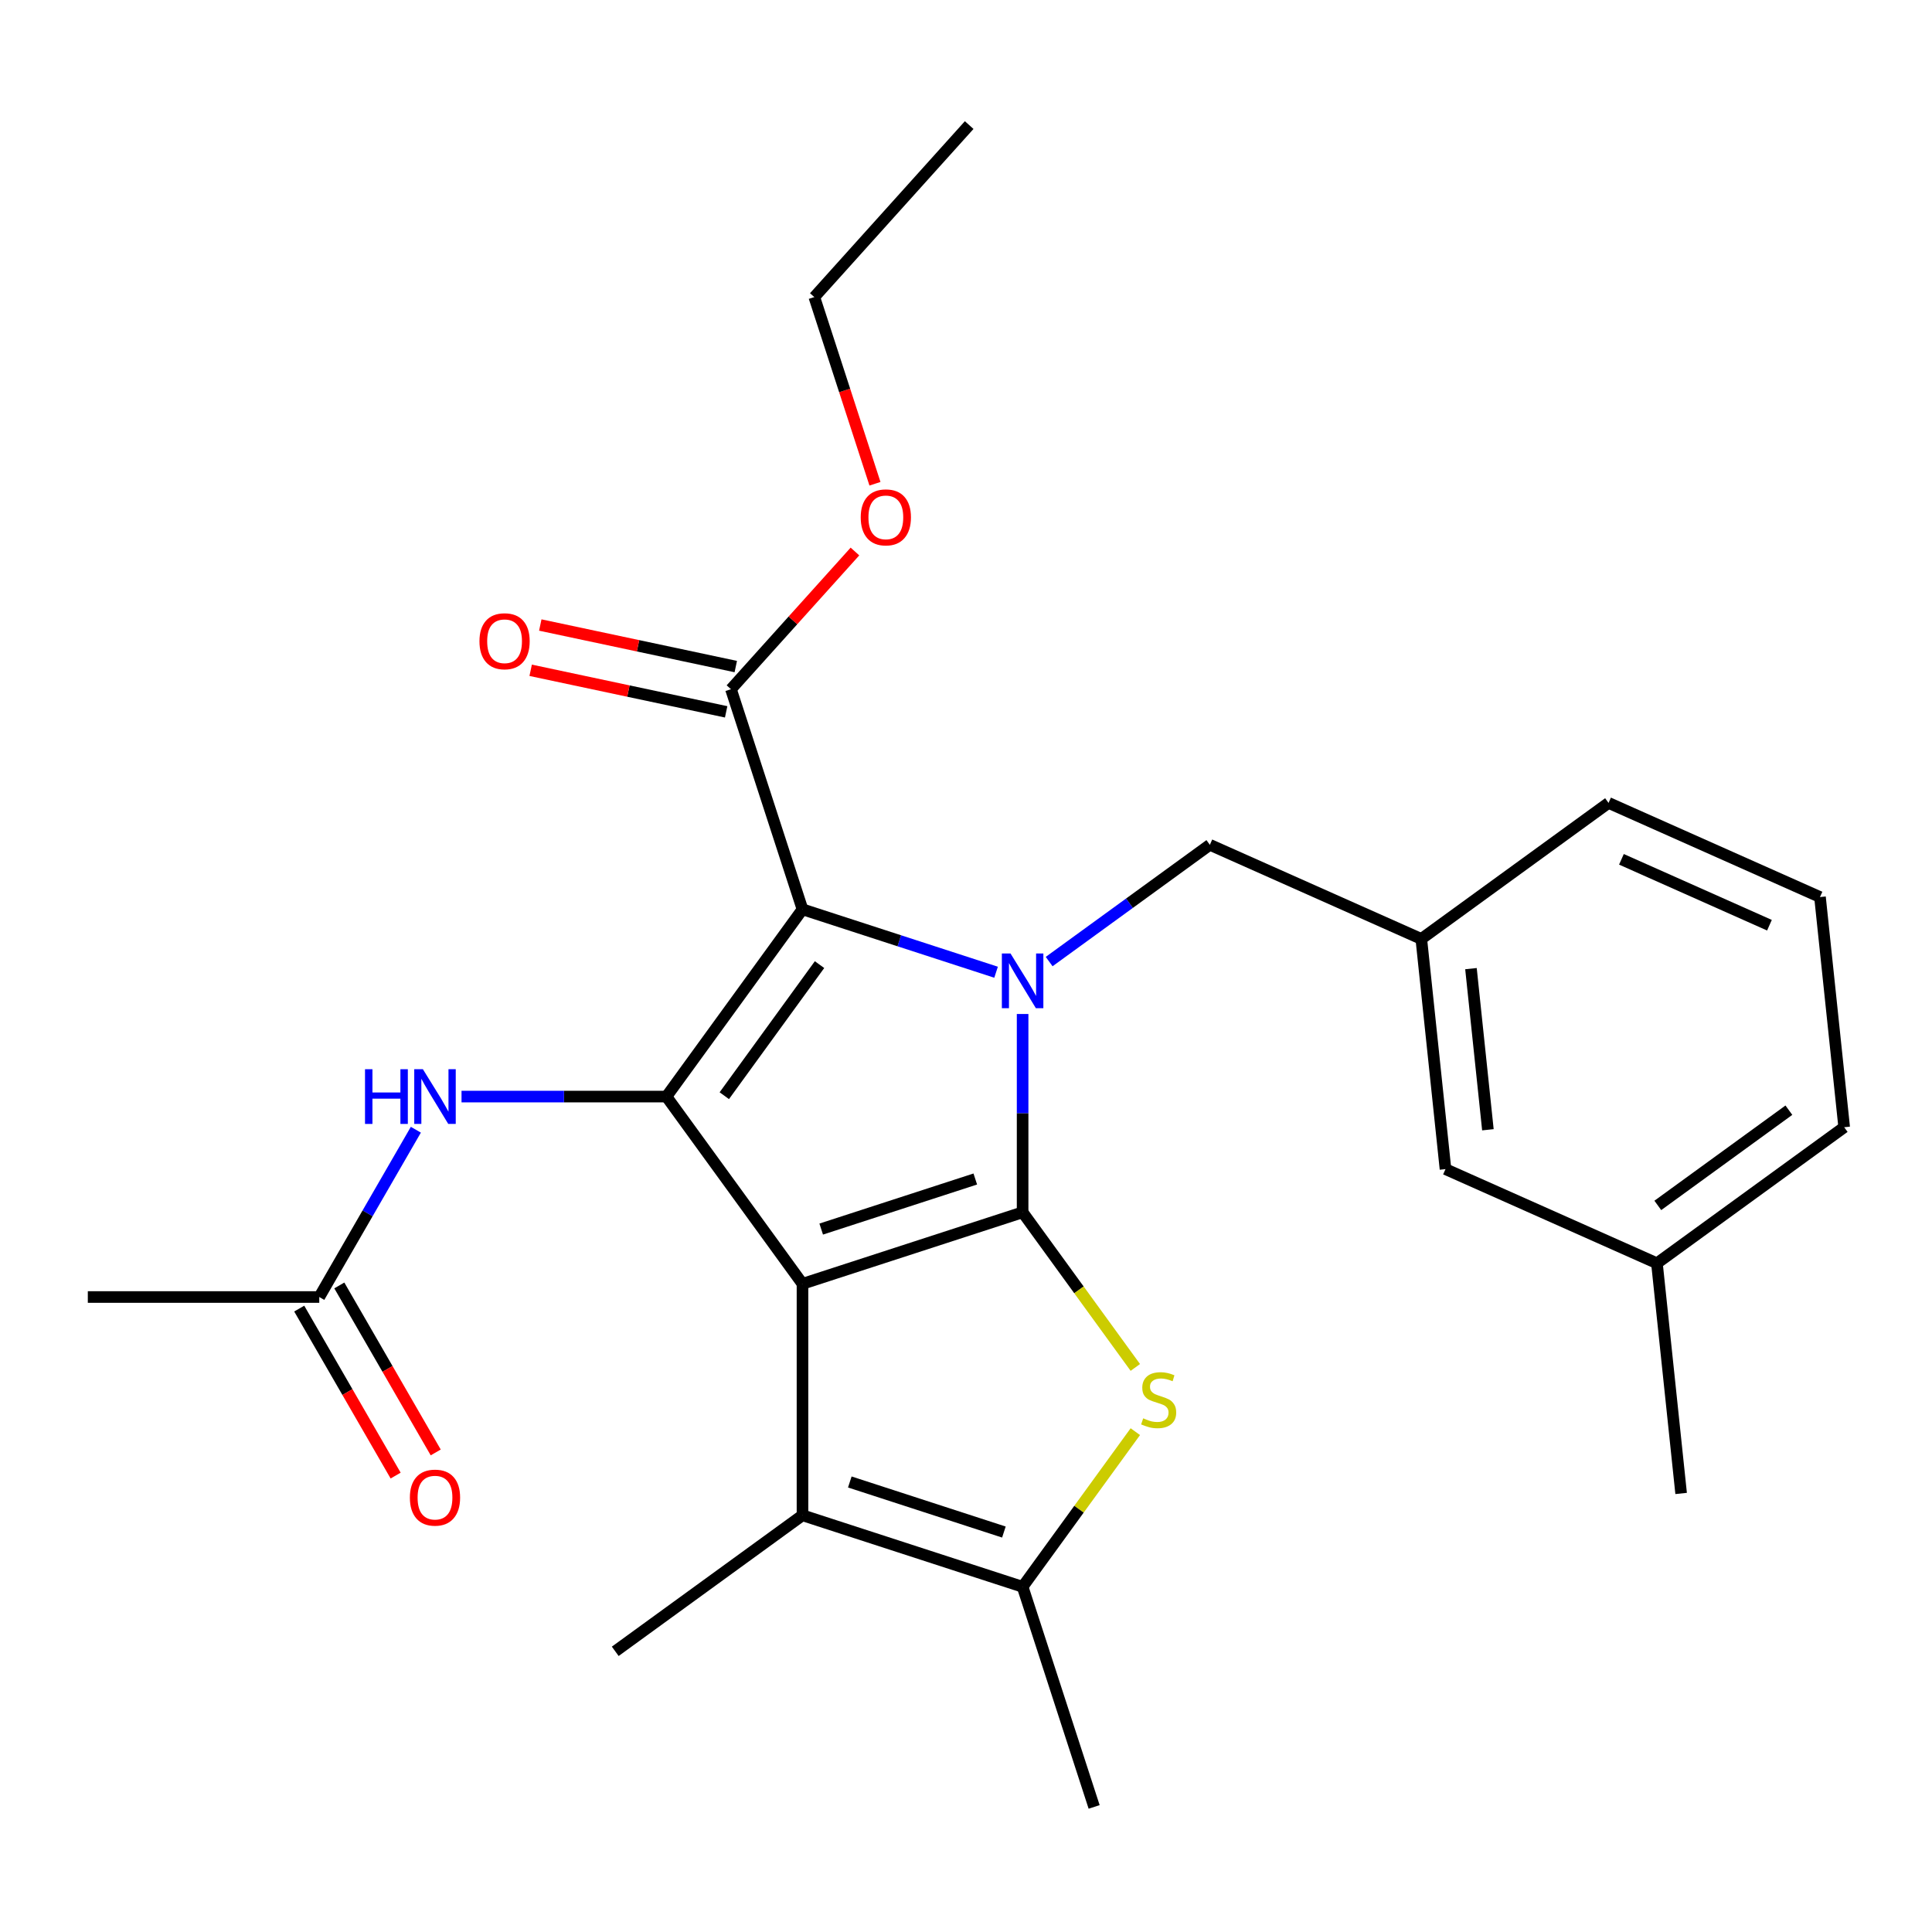 <?xml version='1.0' encoding='iso-8859-1'?>
<svg version='1.1' baseProfile='full'
              xmlns='http://www.w3.org/2000/svg'
                      xmlns:rdkit='http://www.rdkit.org/xml'
                      xmlns:xlink='http://www.w3.org/1999/xlink'
                  xml:space='preserve'
width='1000px' height='1000px' viewBox='0 0 1000 1000'>
<!-- END OF HEADER -->
<rect style='opacity:1.0;fill:#FFFFFF;stroke:none' width='1000' height='1000' x='0' y='0'> </rect>
<path class='bond-0' d='M 415.367,664.505 L 529.302,627.485' style='fill:none;fill-rule:evenodd;stroke:#000000;stroke-width:6px;stroke-linecap:butt;stroke-linejoin:miter;stroke-opacity:1' />
<path class='bond-0' d='M 425.053,636.165 L 504.808,610.251' style='fill:none;fill-rule:evenodd;stroke:#000000;stroke-width:6px;stroke-linecap:butt;stroke-linejoin:miter;stroke-opacity:1' />
<path class='bond-3' d='M 415.367,664.505 L 344.951,567.586' style='fill:none;fill-rule:evenodd;stroke:#000000;stroke-width:6px;stroke-linecap:butt;stroke-linejoin:miter;stroke-opacity:1' />
<path class='bond-5' d='M 415.367,664.505 L 415.367,784.304' style='fill:none;fill-rule:evenodd;stroke:#000000;stroke-width:6px;stroke-linecap:butt;stroke-linejoin:miter;stroke-opacity:1' />
<path class='bond-1' d='M 529.302,627.485 L 529.302,576.164' style='fill:none;fill-rule:evenodd;stroke:#000000;stroke-width:6px;stroke-linecap:butt;stroke-linejoin:miter;stroke-opacity:1' />
<path class='bond-1' d='M 529.302,576.164 L 529.302,524.842' style='fill:none;fill-rule:evenodd;stroke:#0000FF;stroke-width:6px;stroke-linecap:butt;stroke-linejoin:miter;stroke-opacity:1' />
<path class='bond-4' d='M 529.302,627.485 L 558.472,667.635' style='fill:none;fill-rule:evenodd;stroke:#000000;stroke-width:6px;stroke-linecap:butt;stroke-linejoin:miter;stroke-opacity:1' />
<path class='bond-4' d='M 558.472,667.635 L 587.643,707.785' style='fill:none;fill-rule:evenodd;stroke:#CCCC00;stroke-width:6px;stroke-linecap:butt;stroke-linejoin:miter;stroke-opacity:1' />
<path class='bond-9' d='M 543.037,497.708 L 584.629,467.489' style='fill:none;fill-rule:evenodd;stroke:#0000FF;stroke-width:6px;stroke-linecap:butt;stroke-linejoin:miter;stroke-opacity:1' />
<path class='bond-9' d='M 584.629,467.489 L 626.221,437.271' style='fill:none;fill-rule:evenodd;stroke:#000000;stroke-width:6px;stroke-linecap:butt;stroke-linejoin:miter;stroke-opacity:1' />
<path class='bond-27' d='M 515.567,503.224 L 465.467,486.946' style='fill:none;fill-rule:evenodd;stroke:#0000FF;stroke-width:6px;stroke-linecap:butt;stroke-linejoin:miter;stroke-opacity:1' />
<path class='bond-27' d='M 465.467,486.946 L 415.367,470.667' style='fill:none;fill-rule:evenodd;stroke:#000000;stroke-width:6px;stroke-linecap:butt;stroke-linejoin:miter;stroke-opacity:1' />
<path class='bond-2' d='M 415.367,470.667 L 344.951,567.586' style='fill:none;fill-rule:evenodd;stroke:#000000;stroke-width:6px;stroke-linecap:butt;stroke-linejoin:miter;stroke-opacity:1' />
<path class='bond-2' d='M 424.188,499.288 L 374.897,567.131' style='fill:none;fill-rule:evenodd;stroke:#000000;stroke-width:6px;stroke-linecap:butt;stroke-linejoin:miter;stroke-opacity:1' />
<path class='bond-7' d='M 415.367,470.667 L 378.347,356.732' style='fill:none;fill-rule:evenodd;stroke:#000000;stroke-width:6px;stroke-linecap:butt;stroke-linejoin:miter;stroke-opacity:1' />
<path class='bond-8' d='M 344.951,567.586 L 291.919,567.586' style='fill:none;fill-rule:evenodd;stroke:#000000;stroke-width:6px;stroke-linecap:butt;stroke-linejoin:miter;stroke-opacity:1' />
<path class='bond-8' d='M 291.919,567.586 L 238.887,567.586' style='fill:none;fill-rule:evenodd;stroke:#0000FF;stroke-width:6px;stroke-linecap:butt;stroke-linejoin:miter;stroke-opacity:1' />
<path class='bond-26' d='M 587.643,741.024 L 558.472,781.174' style='fill:none;fill-rule:evenodd;stroke:#CCCC00;stroke-width:6px;stroke-linecap:butt;stroke-linejoin:miter;stroke-opacity:1' />
<path class='bond-26' d='M 558.472,781.174 L 529.302,821.324' style='fill:none;fill-rule:evenodd;stroke:#000000;stroke-width:6px;stroke-linecap:butt;stroke-linejoin:miter;stroke-opacity:1' />
<path class='bond-6' d='M 415.367,784.304 L 529.302,821.324' style='fill:none;fill-rule:evenodd;stroke:#000000;stroke-width:6px;stroke-linecap:butt;stroke-linejoin:miter;stroke-opacity:1' />
<path class='bond-6' d='M 439.861,767.07 L 519.616,792.984' style='fill:none;fill-rule:evenodd;stroke:#000000;stroke-width:6px;stroke-linecap:butt;stroke-linejoin:miter;stroke-opacity:1' />
<path class='bond-16' d='M 415.367,784.304 L 318.448,854.72' style='fill:none;fill-rule:evenodd;stroke:#000000;stroke-width:6px;stroke-linecap:butt;stroke-linejoin:miter;stroke-opacity:1' />
<path class='bond-17' d='M 529.302,821.324 L 566.322,935.259' style='fill:none;fill-rule:evenodd;stroke:#000000;stroke-width:6px;stroke-linecap:butt;stroke-linejoin:miter;stroke-opacity:1' />
<path class='bond-11' d='M 380.838,345.014 L 330.245,334.26' style='fill:none;fill-rule:evenodd;stroke:#000000;stroke-width:6px;stroke-linecap:butt;stroke-linejoin:miter;stroke-opacity:1' />
<path class='bond-11' d='M 330.245,334.26 L 279.652,323.506' style='fill:none;fill-rule:evenodd;stroke:#FF0000;stroke-width:6px;stroke-linecap:butt;stroke-linejoin:miter;stroke-opacity:1' />
<path class='bond-11' d='M 375.856,368.45 L 325.263,357.696' style='fill:none;fill-rule:evenodd;stroke:#000000;stroke-width:6px;stroke-linecap:butt;stroke-linejoin:miter;stroke-opacity:1' />
<path class='bond-11' d='M 325.263,357.696 L 274.671,346.942' style='fill:none;fill-rule:evenodd;stroke:#FF0000;stroke-width:6px;stroke-linecap:butt;stroke-linejoin:miter;stroke-opacity:1' />
<path class='bond-15' d='M 378.347,356.732 L 410.434,321.095' style='fill:none;fill-rule:evenodd;stroke:#000000;stroke-width:6px;stroke-linecap:butt;stroke-linejoin:miter;stroke-opacity:1' />
<path class='bond-15' d='M 410.434,321.095 L 442.521,285.459' style='fill:none;fill-rule:evenodd;stroke:#FF0000;stroke-width:6px;stroke-linecap:butt;stroke-linejoin:miter;stroke-opacity:1' />
<path class='bond-10' d='M 215.248,584.741 L 190.251,628.038' style='fill:none;fill-rule:evenodd;stroke:#0000FF;stroke-width:6px;stroke-linecap:butt;stroke-linejoin:miter;stroke-opacity:1' />
<path class='bond-10' d='M 190.251,628.038 L 165.253,671.335' style='fill:none;fill-rule:evenodd;stroke:#000000;stroke-width:6px;stroke-linecap:butt;stroke-linejoin:miter;stroke-opacity:1' />
<path class='bond-12' d='M 626.221,437.271 L 735.663,485.997' style='fill:none;fill-rule:evenodd;stroke:#000000;stroke-width:6px;stroke-linecap:butt;stroke-linejoin:miter;stroke-opacity:1' />
<path class='bond-13' d='M 154.878,677.325 L 179.83,720.541' style='fill:none;fill-rule:evenodd;stroke:#000000;stroke-width:6px;stroke-linecap:butt;stroke-linejoin:miter;stroke-opacity:1' />
<path class='bond-13' d='M 179.83,720.541 L 204.781,763.758' style='fill:none;fill-rule:evenodd;stroke:#FF0000;stroke-width:6px;stroke-linecap:butt;stroke-linejoin:miter;stroke-opacity:1' />
<path class='bond-13' d='M 175.628,665.345 L 200.579,708.562' style='fill:none;fill-rule:evenodd;stroke:#000000;stroke-width:6px;stroke-linecap:butt;stroke-linejoin:miter;stroke-opacity:1' />
<path class='bond-13' d='M 200.579,708.562 L 225.53,751.778' style='fill:none;fill-rule:evenodd;stroke:#FF0000;stroke-width:6px;stroke-linecap:butt;stroke-linejoin:miter;stroke-opacity:1' />
<path class='bond-20' d='M 165.253,671.335 L 45.455,671.335' style='fill:none;fill-rule:evenodd;stroke:#000000;stroke-width:6px;stroke-linecap:butt;stroke-linejoin:miter;stroke-opacity:1' />
<path class='bond-14' d='M 735.663,485.997 L 748.185,605.14' style='fill:none;fill-rule:evenodd;stroke:#000000;stroke-width:6px;stroke-linecap:butt;stroke-linejoin:miter;stroke-opacity:1' />
<path class='bond-14' d='M 761.369,501.364 L 770.135,584.764' style='fill:none;fill-rule:evenodd;stroke:#000000;stroke-width:6px;stroke-linecap:butt;stroke-linejoin:miter;stroke-opacity:1' />
<path class='bond-21' d='M 735.663,485.997 L 832.582,415.582' style='fill:none;fill-rule:evenodd;stroke:#000000;stroke-width:6px;stroke-linecap:butt;stroke-linejoin:miter;stroke-opacity:1' />
<path class='bond-18' d='M 748.185,605.14 L 857.626,653.866' style='fill:none;fill-rule:evenodd;stroke:#000000;stroke-width:6px;stroke-linecap:butt;stroke-linejoin:miter;stroke-opacity:1' />
<path class='bond-23' d='M 452.882,250.389 L 437.185,202.079' style='fill:none;fill-rule:evenodd;stroke:#FF0000;stroke-width:6px;stroke-linecap:butt;stroke-linejoin:miter;stroke-opacity:1' />
<path class='bond-23' d='M 437.185,202.079 L 421.488,153.769' style='fill:none;fill-rule:evenodd;stroke:#000000;stroke-width:6px;stroke-linecap:butt;stroke-linejoin:miter;stroke-opacity:1' />
<path class='bond-24' d='M 857.626,653.866 L 870.149,773.009' style='fill:none;fill-rule:evenodd;stroke:#000000;stroke-width:6px;stroke-linecap:butt;stroke-linejoin:miter;stroke-opacity:1' />
<path class='bond-28' d='M 857.626,653.866 L 954.545,583.45' style='fill:none;fill-rule:evenodd;stroke:#000000;stroke-width:6px;stroke-linecap:butt;stroke-linejoin:miter;stroke-opacity:1' />
<path class='bond-28' d='M 858.081,623.92 L 925.924,574.629' style='fill:none;fill-rule:evenodd;stroke:#000000;stroke-width:6px;stroke-linecap:butt;stroke-linejoin:miter;stroke-opacity:1' />
<path class='bond-19' d='M 942.023,464.308 L 832.582,415.582' style='fill:none;fill-rule:evenodd;stroke:#000000;stroke-width:6px;stroke-linecap:butt;stroke-linejoin:miter;stroke-opacity:1' />
<path class='bond-19' d='M 915.862,478.887 L 839.253,444.779' style='fill:none;fill-rule:evenodd;stroke:#000000;stroke-width:6px;stroke-linecap:butt;stroke-linejoin:miter;stroke-opacity:1' />
<path class='bond-22' d='M 942.023,464.308 L 954.545,583.45' style='fill:none;fill-rule:evenodd;stroke:#000000;stroke-width:6px;stroke-linecap:butt;stroke-linejoin:miter;stroke-opacity:1' />
<path class='bond-25' d='M 421.488,153.769 L 501.649,64.741' style='fill:none;fill-rule:evenodd;stroke:#000000;stroke-width:6px;stroke-linecap:butt;stroke-linejoin:miter;stroke-opacity:1' />
<path  class='atom-2' d='M 523.042 493.527
L 532.322 508.527
Q 533.242 510.007, 534.722 512.687
Q 536.202 515.367, 536.282 515.527
L 536.282 493.527
L 540.042 493.527
L 540.042 521.847
L 536.162 521.847
L 526.202 505.447
Q 525.042 503.527, 523.802 501.327
Q 522.602 499.127, 522.242 498.447
L 522.242 521.847
L 518.562 521.847
L 518.562 493.527
L 523.042 493.527
' fill='#0000FF'/>
<path  class='atom-5' d='M 591.718 734.124
Q 592.038 734.244, 593.358 734.804
Q 594.678 735.364, 596.118 735.724
Q 597.598 736.044, 599.038 736.044
Q 601.718 736.044, 603.278 734.764
Q 604.838 733.444, 604.838 731.164
Q 604.838 729.604, 604.038 728.644
Q 603.278 727.684, 602.078 727.164
Q 600.878 726.644, 598.878 726.044
Q 596.358 725.284, 594.838 724.564
Q 593.358 723.844, 592.278 722.324
Q 591.238 720.804, 591.238 718.244
Q 591.238 714.684, 593.638 712.484
Q 596.078 710.284, 600.878 710.284
Q 604.158 710.284, 607.878 711.844
L 606.958 714.924
Q 603.558 713.524, 600.998 713.524
Q 598.238 713.524, 596.718 714.684
Q 595.198 715.804, 595.238 717.764
Q 595.238 719.284, 595.998 720.204
Q 596.798 721.124, 597.918 721.644
Q 599.078 722.164, 600.998 722.764
Q 603.558 723.564, 605.078 724.364
Q 606.598 725.164, 607.678 726.804
Q 608.798 728.404, 608.798 731.164
Q 608.798 735.084, 606.158 737.204
Q 603.558 739.284, 599.198 739.284
Q 596.678 739.284, 594.758 738.724
Q 592.878 738.204, 590.638 737.284
L 591.718 734.124
' fill='#CCCC00'/>
<path  class='atom-9' d='M 188.932 553.426
L 192.772 553.426
L 192.772 565.466
L 207.252 565.466
L 207.252 553.426
L 211.092 553.426
L 211.092 581.746
L 207.252 581.746
L 207.252 568.666
L 192.772 568.666
L 192.772 581.746
L 188.932 581.746
L 188.932 553.426
' fill='#0000FF'/>
<path  class='atom-9' d='M 218.892 553.426
L 228.172 568.426
Q 229.092 569.906, 230.572 572.586
Q 232.052 575.266, 232.132 575.426
L 232.132 553.426
L 235.892 553.426
L 235.892 581.746
L 232.012 581.746
L 222.052 565.346
Q 220.892 563.426, 219.652 561.226
Q 218.452 559.026, 218.092 558.346
L 218.092 581.746
L 214.412 581.746
L 214.412 553.426
L 218.892 553.426
' fill='#0000FF'/>
<path  class='atom-12' d='M 248.166 331.904
Q 248.166 325.104, 251.526 321.304
Q 254.886 317.504, 261.166 317.504
Q 267.446 317.504, 270.806 321.304
Q 274.166 325.104, 274.166 331.904
Q 274.166 338.784, 270.766 342.704
Q 267.366 346.584, 261.166 346.584
Q 254.926 346.584, 251.526 342.704
Q 248.166 338.824, 248.166 331.904
M 261.166 343.384
Q 265.486 343.384, 267.806 340.504
Q 270.166 337.584, 270.166 331.904
Q 270.166 326.344, 267.806 323.544
Q 265.486 320.704, 261.166 320.704
Q 256.846 320.704, 254.486 323.504
Q 252.166 326.304, 252.166 331.904
Q 252.166 337.624, 254.486 340.504
Q 256.846 343.384, 261.166 343.384
' fill='#FF0000'/>
<path  class='atom-14' d='M 212.152 775.163
Q 212.152 768.363, 215.512 764.563
Q 218.872 760.763, 225.152 760.763
Q 231.432 760.763, 234.792 764.563
Q 238.152 768.363, 238.152 775.163
Q 238.152 782.043, 234.752 785.963
Q 231.352 789.843, 225.152 789.843
Q 218.912 789.843, 215.512 785.963
Q 212.152 782.083, 212.152 775.163
M 225.152 786.643
Q 229.472 786.643, 231.792 783.763
Q 234.152 780.843, 234.152 775.163
Q 234.152 769.603, 231.792 766.803
Q 229.472 763.963, 225.152 763.963
Q 220.832 763.963, 218.472 766.763
Q 216.152 769.563, 216.152 775.163
Q 216.152 780.883, 218.472 783.763
Q 220.832 786.643, 225.152 786.643
' fill='#FF0000'/>
<path  class='atom-16' d='M 445.508 267.784
Q 445.508 260.984, 448.868 257.184
Q 452.228 253.384, 458.508 253.384
Q 464.788 253.384, 468.148 257.184
Q 471.508 260.984, 471.508 267.784
Q 471.508 274.664, 468.108 278.584
Q 464.708 282.464, 458.508 282.464
Q 452.268 282.464, 448.868 278.584
Q 445.508 274.704, 445.508 267.784
M 458.508 279.264
Q 462.828 279.264, 465.148 276.384
Q 467.508 273.464, 467.508 267.784
Q 467.508 262.224, 465.148 259.424
Q 462.828 256.584, 458.508 256.584
Q 454.188 256.584, 451.828 259.384
Q 449.508 262.184, 449.508 267.784
Q 449.508 273.504, 451.828 276.384
Q 454.188 279.264, 458.508 279.264
' fill='#FF0000'/>
</svg>
